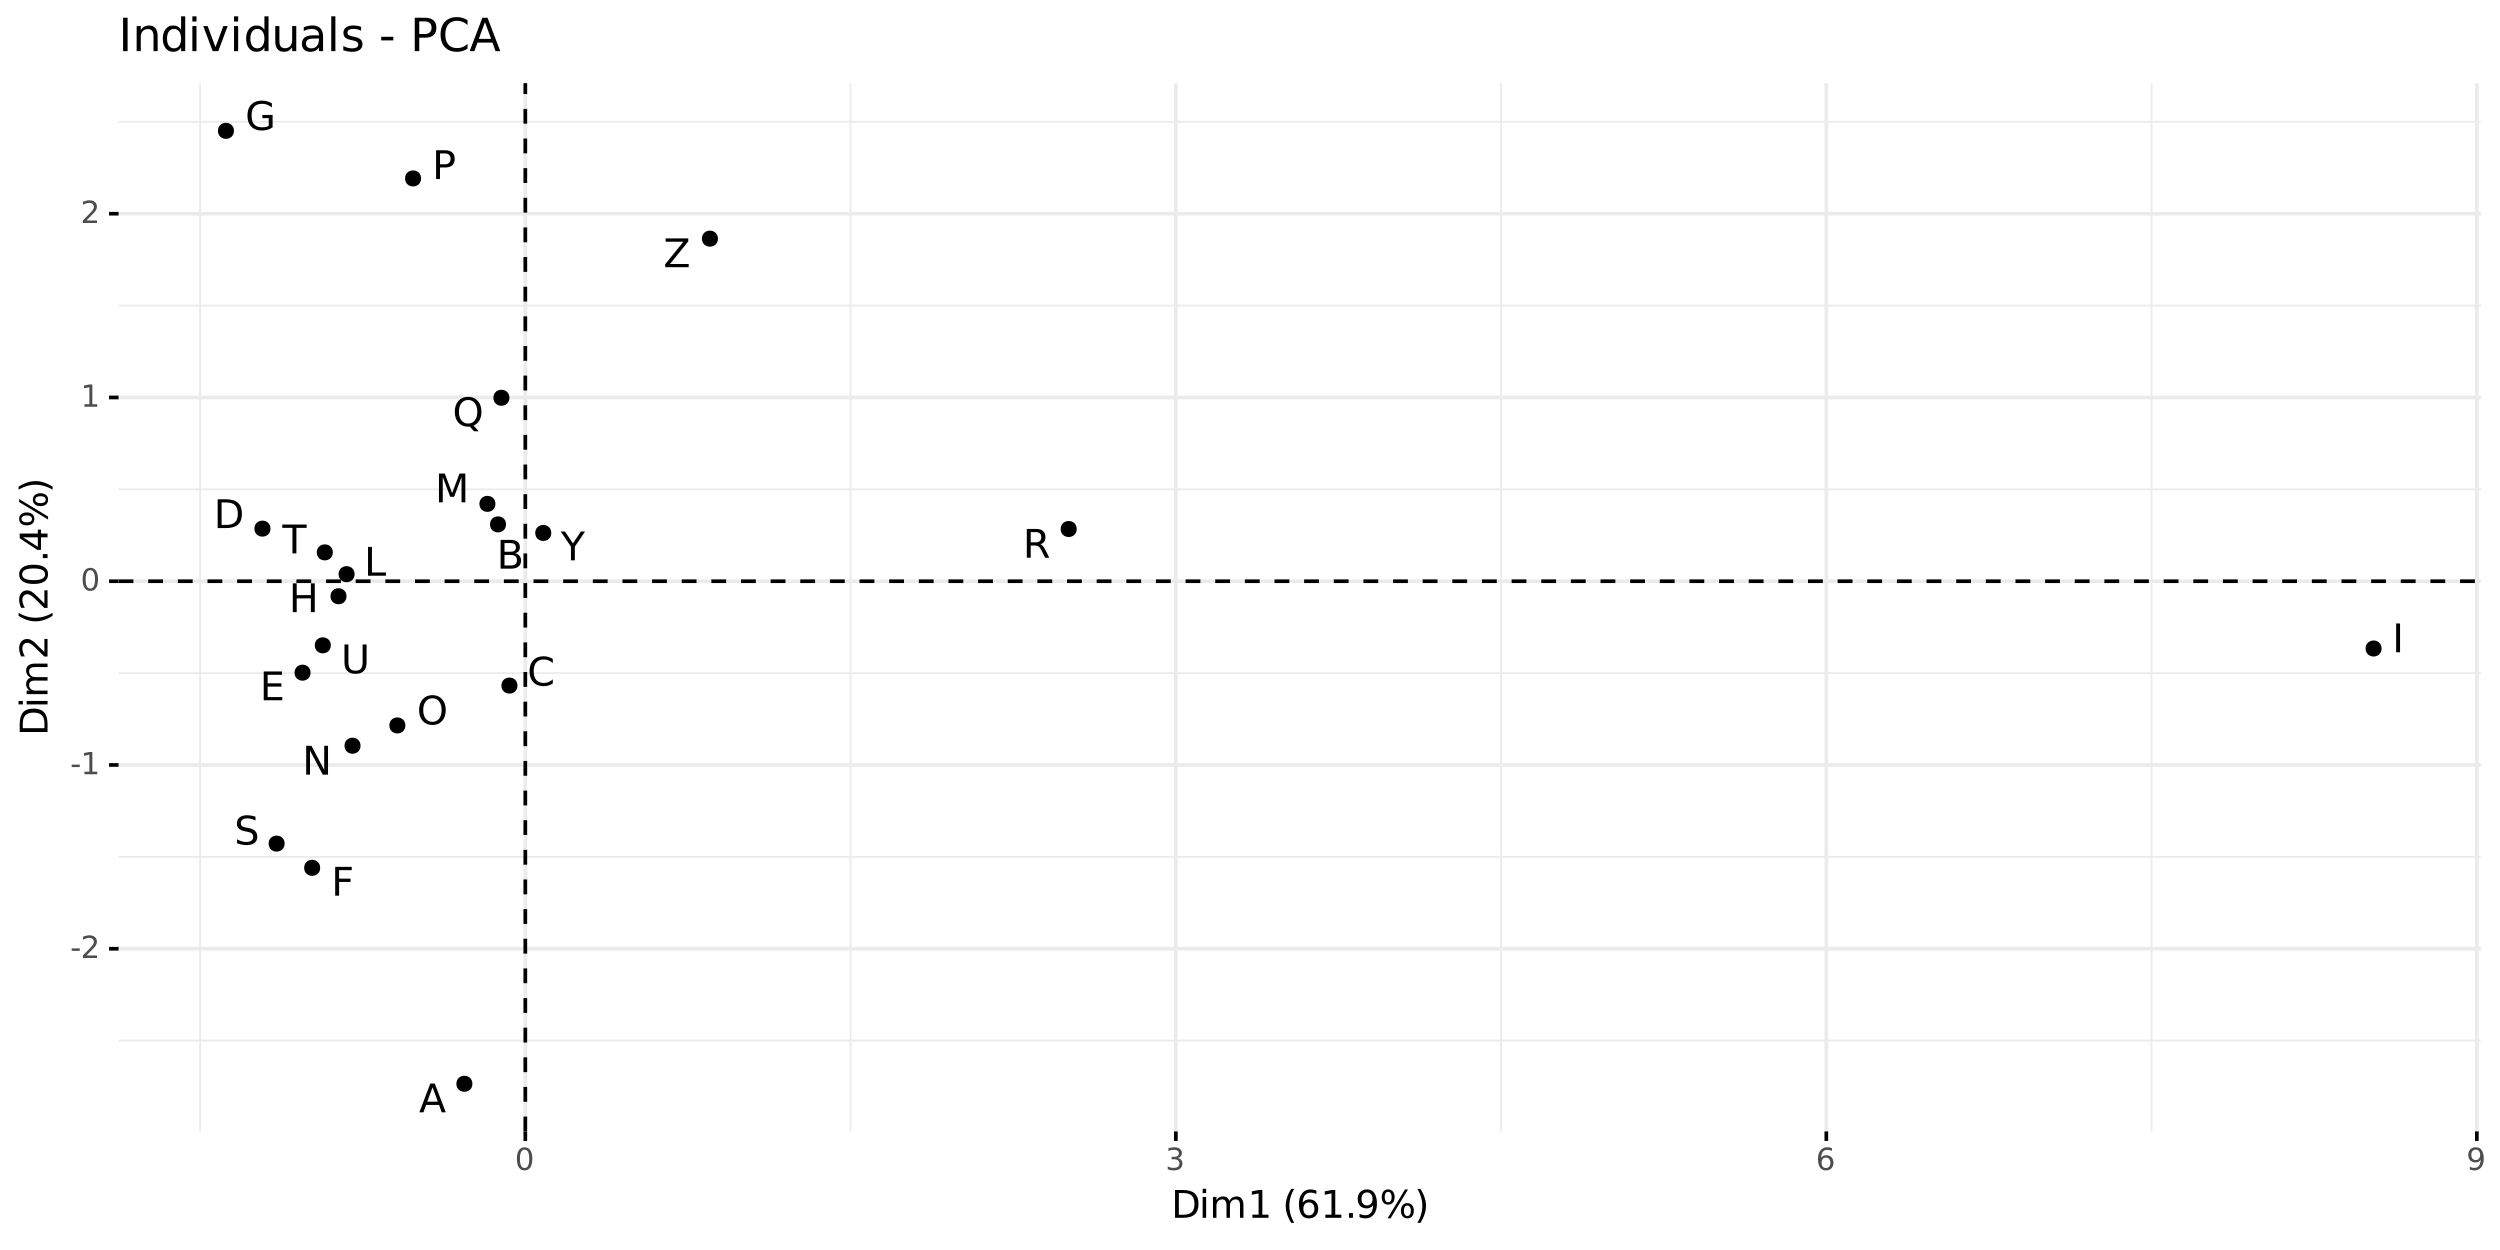 <svg xmlns="http://www.w3.org/2000/svg" xmlns:xlink="http://www.w3.org/1999/xlink" width="720" height="360" viewBox="0 0 720 360"><defs><path id="t" d="M3.89-7.187 2.36-3.062h3.062Zm-.64-1.11h1.281L7.688 0H6.516l-.75-2.125H2.03L1.266 0H.094Zm0 0"/><path id="u" d="M4.484-7.531q-1.22 0-1.937.922-.72.91-.719 2.468-.001 1.564.719 2.485c.476.605 1.125.906 1.937.906q1.22.001 1.922-.906.717-.92.719-2.485-.002-1.56-.719-2.468-.703-.921-1.922-.922M6.047-.156 7.53 1.469h-1.36L4.954.14c-.125.007-.219.015-.281.015h-.188Q2.731.158 1.688-1 .64-2.172.64-4.14c0-1.313.347-2.352 1.047-3.126q1.043-1.17 2.796-1.171 1.734 0 2.782 1.171c.695.774 1.047 1.813 1.047 3.125 0 .97-.196 1.797-.579 2.485q-.58 1.02-1.687 1.5m0 0"/><path id="v" d="M.984-8.297H2.11v5.047q-.001 1.33.485 1.922.48.58 1.578.578 1.078.001 1.547-.578.482-.592.484-1.922v-5.047h1.14v5.188Q7.342-1.5 6.532-.672C6-.117 5.211.156 4.171.156c-1.054 0-1.85-.273-2.39-.828Q.984-1.498.984-3.109Zm0 0"/><path id="w" d="M1.11-8.297h1.515l3.672 6.938v-6.938H7.39V0H5.875L2.203-6.937V0H1.11Zm0 0"/><path id="x" d="M4.484-7.531q-1.22 0-1.937.922-.72.91-.719 2.468-.001 1.564.719 2.485c.476.605 1.125.906 1.937.906q1.22.001 1.922-.906.717-.92.719-2.485-.002-1.56-.719-2.468-.703-.921-1.922-.922m0-.907q1.734 0 2.782 1.172c.695.774 1.047 1.813 1.047 3.125S7.96-1.78 7.266-1Q6.218.158 4.484.156 2.731.158 1.688-1 .64-2.172.64-4.14c0-1.313.347-2.352 1.047-3.126q1.043-1.17 2.796-1.171m0 0"/><path id="y" d="M2.234-3.953v3.031h1.797q.904 0 1.344-.375.437-.374.438-1.14c0-.52-.149-.899-.438-1.141q-.44-.375-1.344-.375Zm0-3.422v2.5h1.672q.81 0 1.219-.297.406-.31.406-.953 0-.621-.406-.937-.41-.313-1.219-.313ZM1.11-8.297h2.875q1.278.001 1.97.547.702.533.702 1.5 0 .768-.36 1.219-.361.457-1.046.562.825.174 1.281.735.47.562.469 1.406C7-1.578 6.742-1 6.234-.594 5.734-.195 5.02 0 4.094 0H1.109Zm0 0"/><path id="z" d="M7.328-7.656v1.187A3.7 3.7 0 0 0 6.11-7.25a3.6 3.6 0 0 0-1.359-.266q-1.423.001-2.172.875-.75.862-.75 2.5 0 1.642.75 2.516.75.86 2.172.86.715 0 1.36-.25a3.9 3.9 0 0 0 1.218-.798V-.64a4.5 4.5 0 0 1-1.25.61 5 5 0 0 1-1.39.187c-1.25 0-2.243-.379-2.97-1.14Q.642-2.137.642-4.141q0-1.998 1.078-3.14c.726-.77 1.719-1.157 2.968-1.157q.75.002 1.407.204.654.19 1.234.578m0 0"/><path id="A" d="M1.11-8.297h5.25v.953H2.233v2.453h3.954v.938H2.234v3.016h4.22V0H1.108Zm0 0"/><path id="B" d="M1.11-8.297h4.765v.953h-3.64v2.438H5.53v.953H2.234V0H1.11Zm0 0"/><path id="C" d="M1.11-8.297h1.124v3.406h4.079v-3.406h1.125V0H6.313v-3.953H2.234V0H1.11Zm0 0"/><path id="D" d="M1.11-8.297h1.124V0H1.11Zm0 0"/><path id="E" d="M6.766-1.187v-2.22H4.938v-.921h2.937v3.562q-.643.456-1.422.688a5.8 5.8 0 0 1-1.672.234q-1.956 0-3.047-1.125Q.64-2.107.641-4.14c0-1.351.363-2.406 1.093-3.156q1.09-1.139 3.047-1.14.81.002 1.532.203.731.19 1.359.578v1.203a4.6 4.6 0 0 0-1.328-.797 4.2 4.2 0 0 0-1.469-.266q-1.535 0-2.297.844-.75.844-.75 2.531t.75 2.532q.762.843 2.297.843.593 0 1.063-.093a2.7 2.7 0 0 0 .828-.328m0 0"/><path id="F" d="M6.094-8.016v1.094a6.3 6.3 0 0 0-1.219-.453 4.2 4.2 0 0 0-1.094-.156q-.908 0-1.406.36-.502.344-.5 1 0 .561.328.843.327.282 1.25.453l.688.125q1.247.25 1.843.86.61.596.61 1.609c0 .804-.274 1.414-.813 1.828q-.816.61-2.375.61-.58 0-1.25-.141A9 9 0 0 1 .781-.36v-1.157c.457.25.907.446 1.344.579q.656.187 1.281.187.967 0 1.485-.375.528-.375.53-1.078 0-.609-.374-.953-.377-.34-1.234-.516l-.688-.14c-.836-.165-1.437-.426-1.812-.782Q.75-5.12.75-6.078q-.001-1.09.766-1.719.78-.64 2.14-.64.592.002 1.188.109.607.095 1.25.312m0 0"/><path id="G" d="M1.11-8.297h1.124v7.36h4.047V0H1.11Zm0 0"/><path id="H" d="M1.11-8.297H2.78l2.125 5.64 2.125-5.64h1.672V0H7.61v-7.281L5.47-1.594H4.344L2.204-7.28V0H1.108Zm0 0"/><path id="I" d="M2.234-7.375v3.125h1.422q.78.002 1.203-.406.422-.406.422-1.157c0-.5-.14-.882-.422-1.156q-.421-.405-1.203-.406ZM1.11-8.297h2.547q1.39.001 2.094.64.717.627.719 1.845-.002 1.219-.719 1.859-.704.626-2.094.625H2.234V0H1.11Zm0 0"/><path id="J" d="M-.016-8.297h1.204l2.296 3.422 2.282-3.422h1.203L4.03-3.953V0H2.906v-3.953Zm0 0"/><path id="K" d="M2.234-7.375v6.453h1.36q1.717.002 2.515-.781.797-.779.797-2.453 0-1.67-.797-2.438-.796-.78-2.515-.781ZM1.11-8.297h2.313c1.601 0 2.781.34 3.531 1.016q1.139 1.002 1.14 3.125Q8.092-2.013 6.954-1c-.75.668-1.93 1-3.531 1H1.109Zm0 0"/><path id="L" d="M-.031-8.297h7.015v.953H4.031V0H2.906v-7.344H-.03Zm0 0"/><path id="M" d="M.64-8.297h6.516v.86l-5.25 6.5h5.375V0H.516v-.86L5.75-7.343H.64Zm0 0"/><path id="N" d="M5.047-3.89q.357.127.703.53.341.393.688 1.094L7.578 0H6.375L5.313-2.125q-.411-.824-.797-1.094-.394-.28-1.063-.281H2.234V0H1.11v-8.297h2.547q1.419.002 2.11.594.703.596.703 1.797 0 .783-.36 1.297c-.242.343-.593.586-1.062.718M2.234-7.376v2.953h1.422q.795 0 1.203-.375c.282-.25.422-.617.422-1.11q0-.716-.422-1.093c-.273-.25-.671-.375-1.203-.375Zm0 0"/><path id="Q" d="M.422-2.766H2.75v.704H.422Zm0 0"/><path id="R" d="M1.688-.734h3.03V0H.642v-.734q.498-.499 1.343-1.36.855-.873 1.079-1.125.42-.466.578-.781.17-.327.172-.64-.002-.514-.36-.829-.364-.328-.937-.328-.41 0-.86.14a5.3 5.3 0 0 0-.968.423v-.875q.527-.2.984-.313c.3-.07.578-.11.828-.11q.996.002 1.594.5.592.504.593 1.329-.002.409-.156.766c-.093.23-.273.507-.531.828q-.112.128-.687.718-.581.597-1.626 1.657m0 0"/><path id="S" d="M1.094-.734h1.422v-4.891l-1.547.313v-.797L2.5-6.406h.875v5.672h1.406V0H1.094Zm0 0"/><path id="T" d="M2.797-5.844c-.45 0-.79.227-1.016.672q-.327.657-.328 1.969 0 1.33.328 1.984.341.657 1.016.657c.445 0 .781-.22 1-.657.226-.437.344-1.097.344-1.984 0-.875-.118-1.531-.344-1.969-.219-.445-.555-.672-1-.672m0-.687q1.078.002 1.64.86c.383.562.579 1.386.579 2.468 0 1.086-.196 1.914-.578 2.484q-.562.844-1.641.844c-.719 0-1.274-.281-1.656-.844Q.578-1.574.578-3.203q0-1.624.563-2.469c.382-.57.937-.86 1.656-.86m0 0"/><path id="U" d="M3.563-3.453c.414.086.738.265.968.547.239.281.36.633.36 1.047 0 .625-.22 1.117-.657 1.468Q3.59.125 2.391.125a5 5 0 0 1-.844-.078 6 6 0 0 1-.875-.234v-.844q.358.206.781.312.437.11.906.11.812.002 1.235-.313.435-.328.437-.937 0-.575-.406-.891-.392-.328-1.094-.328h-.75v-.703h.782q.64.001.968-.25.342-.264.344-.75 0-.48-.36-.75-.345-.265-.984-.266a4 4 0 0 0-.765.078 10 10 0 0 0-.907.235v-.766q.5-.14.922-.203.436-.077.828-.078.985 0 1.547.453.576.456.578 1.219 0 .532-.312.906c-.2.242-.484.406-.86.5m0 0"/><path id="V" d="M2.906-3.547q-.597.001-.937.406-.328.393-.328 1.079 0 .704.328 1.109.34.391.937.39.576.002.922-.39.342-.405.344-1.11-.002-.685-.344-1.078-.346-.405-.922-.406m1.719-2.719v.782a3.7 3.7 0 0 0-.656-.235 3 3 0 0 0-.656-.078Q2.45-5.795 2-5.219q-.457.58-.516 1.75c.164-.25.375-.437.625-.562q.388-.201.844-.203.968.001 1.531.593.563.581.563 1.579-.002 1.001-.594 1.593c-.387.399-.902.594-1.547.594q-1.112 0-1.703-.844Q.608-1.574.61-3.203q0-1.513.72-2.422.73-.905 1.937-.906a3.7 3.7 0 0 1 1.359.265m0 0"/><path id="W" d="M.969-.14v-.782q.328.159.656.235.34.08.656.078.855 0 1.313-.578c.3-.383.472-.97.515-1.75q-.253.377-.64.578a1.8 1.8 0 0 1-.828.187c-.649 0-1.157-.191-1.532-.578Q.547-3.342.547-4.344q-.001-.982.578-1.578.591-.61 1.563-.61c.75 0 1.316.29 1.703.86q.592.845.593 2.469-.002 1.519-.718 2.422-.72.907-1.938.906-.33-.002-.672-.062A4 4 0 0 1 .97-.141m1.719-2.72q.593.002.921-.39.342-.404.344-1.094-.002-.684-.344-1.093-.328-.406-.921-.407-.582.001-.922.407-.344.409-.344 1.093-.001.69.344 1.094.34.391.922.39m0 0"/><path id="X" d="M2.172-7.125v6.234h1.297q1.67 0 2.437-.75c.508-.5.766-1.289.766-2.375 0-1.07-.258-1.859-.766-2.359q-.767-.75-2.437-.75Zm-1.094-.89h2.234q2.327.001 3.422.968c.727.649 1.094 1.656 1.094 3.031q0 2.08-1.11 3.047C5.989-.32 4.853 0 3.314 0H1.078Zm0 0"/><path id="Y" d="M1.031-6.016h1V0h-1Zm0-2.343h1v1.25h-1Zm0 0"/><path id="Z" d="M5.719-4.86q.375-.668.89-.984.516-.311 1.22-.312c.624 0 1.1.218 1.437.656q.515.657.515 1.875V0h-1v-3.594q0-.872-.312-1.281-.3-.422-.922-.422-.768 0-1.219.516-.438.503-.437 1.375V0h-1v-3.594q-.001-.872-.313-1.281-.3-.422-.937-.422-.751 0-1.203.516-.439.503-.438 1.375V0H1v-6.016h1v.938q.328-.562.797-.813.48-.264 1.125-.265.654 0 1.11.328c.312.219.538.543.687.969m0 0"/><path id="aa" d="M1.36-.906h1.78v-6.125l-1.937.39v-.984l1.922-.39h1.094v7.109h1.765V0H1.36Zm0 0"/><path id="ac" d="M3.406-8.344Q2.685-7.109 2.344-5.89A8.8 8.8 0 0 0 2-3.453Q1.999-2.218 2.344-1 2.703.218 3.406 1.453h-.86Q1.75.187 1.345-1.03a7.9 7.9 0 0 1-.39-2.422q-.001-1.2.39-2.406.388-1.22 1.203-2.485Zm0 0"/><path id="ad" d="M3.625-4.437q-.721 0-1.156.5-.422.503-.422 1.359 0 .878.422 1.375c.289.336.676.5 1.156.5.488 0 .875-.164 1.156-.5q.437-.498.438-1.375c0-.57-.149-1.024-.438-1.36q-.423-.499-1.156-.5m2.156-3.407v.985a4 4 0 0 0-.828-.282 3.3 3.3 0 0 0-.812-.109q-1.081.001-1.657.734-.564.721-.64 2.188c.218-.313.484-.55.797-.719.32-.164.675-.25 1.062-.25.8 0 1.438.246 1.906.734q.704.738.704 1.985-.002 1.235-.735 1.984c-.492.5-1.14.75-1.953.75-.93 0-1.637-.351-2.125-1.062C1.008-1.625.766-2.656.766-4q-.001-1.905.906-3.031.903-1.139 2.422-1.14.404 0 .812.093c.282.055.57.133.875.234m0 0"/><path id="ae" d="M1.172-1.36h1.14V0h-1.14Zm0 0"/><path id="af" d="M1.203-.172v-.984q.406.189.828.297.42.11.828.109 1.08.001 1.641-.719.56-.732.64-2.203a2.15 2.15 0 0 1-.796.703q-.471.251-1.047.25-1.206.001-1.906-.719-.704-.733-.703-2c0-.82.242-1.484.734-1.984q.733-.75 1.953-.75 1.389 0 2.11 1.078.733 1.066.734 3.094-.002 1.894-.907 3.031C4.72-.219 3.915.156 2.907.156q-.408 0-.828-.078a5 5 0 0 1-.875-.25m2.172-3.39c.477 0 .86-.165 1.14-.5q.437-.498.438-1.375-.002-.856-.437-1.36-.424-.516-1.141-.516-.738 0-1.172.516-.422.505-.422 1.36 0 .877.422 1.375.435.501 1.172.5m0 0"/><path id="ag" d="M8-3.531a.83.83 0 0 0-.734.406Q6.998-2.733 7-2.031q-.002.704.266 1.11.264.39.734.39.45 0 .719-.39.264-.406.265-1.11-.001-.702-.265-1.094Q8.45-3.53 8-3.531m0-.688c.563 0 1.008.2 1.344.594q.499.598.5 1.594-.001 1.019-.5 1.61C9.008-.036 8.563.155 8 .155q-.86.001-1.36-.578-.501-.59-.5-1.61-.001-.995.5-1.593.5-.593 1.36-.594M2.453-7.484q-.456 0-.719.406c-.18.262-.265.625-.265 1.094q-.001.704.25 1.109.265.391.734.39a.84.84 0 0 0 .735-.39q.264-.405.265-1.11-.001-.684-.265-1.093c-.18-.27-.422-.406-.735-.406m4.86-.688h.859L3.14.156h-.86Zm-4.86 0c.563 0 1.008.2 1.344.594q.515.597.515 1.594 0 1.018-.5 1.609-.503.58-1.359.578-.86.001-1.36-.578Q.61-4.966.61-5.985c0-.663.164-1.195.5-1.593q.5-.593 1.344-.594m0 0"/><path id="ah" d="M.875-8.344h.86q.808 1.266 1.203 2.485.405 1.205.406 2.406-.001 1.206-.406 2.422Q2.544.187 1.734 1.453H.875Q1.591.218 1.938-1q.358-1.218.359-2.453 0-1.23-.36-2.438A10.8 10.8 0 0 0 .876-8.344m0 0"/><path id="ai" d="M-7.125-2.172h6.234v-1.297q0-1.67-.75-2.437c-.5-.508-1.289-.766-2.375-.766-1.07 0-1.859.258-2.359.766q-.75.767-.75 2.437Zm-.89 1.094v-2.234q.001-2.327.968-3.422c.649-.727 1.656-1.094 3.031-1.094q2.08 0 3.047 1.11C-.32-5.989 0-4.853 0-3.313v2.234Zm0 0"/><path id="aj" d="M-6.016-1.031v-1H0v1Zm-2.343 0v-1h1.25v1Zm0 0"/><path id="ak" d="M-4.86-5.719q-.668-.375-.984-.89-.311-.516-.312-1.22c0-.624.218-1.1.656-1.437q.657-.515 1.875-.515H0v1h-3.594q-.872 0-1.281.312-.422.3-.422.922 0 .768.516 1.219.503.438 1.375.437H0v1h-3.594q-.872.001-1.281.313-.422.3-.422.937 0 .751.516 1.204Q-4.278-2-3.406-2H0v1h-6.016v-1h.938q-.562-.328-.813-.797a2.3 2.3 0 0 1-.265-1.125q0-.654.328-1.11c.219-.312.543-.538.969-.687m0 0"/><path id="al" d="M-.906-2.11v-3.78H0v5.078h-.906c-.426-.407-1-.961-1.719-1.672-.719-.72-1.18-1.164-1.39-1.344q-.591-.515-1-.719a1.7 1.7 0 0 0-.798-.219q-.638.001-1.03.454-.406.438-.407 1.171 0 .504.188 1.079.174.563.53 1.203h-1.093a9.5 9.5 0 0 1-.406-1.22 4.5 4.5 0 0 1-.14-1.046q.002-1.247.624-1.984.628-.75 1.672-.75.504 0 .938.187c.292.125.64.352 1.046.672q.158.143.907.86zm0 0"/><path id="an" d="M-8.344-3.406q1.235.721 2.453 1.062A8.8 8.8 0 0 0-3.453-2 9 9 0 0 0-1-2.344a11.6 11.6 0 0 0 2.453-1.062v.86Q.187-1.75-1.03-1.345a7.9 7.9 0 0 1-2.422.39q-1.2.001-2.406-.39-1.22-.388-2.485-1.203Zm0 0"/><path id="ao" d="M-7.312-3.5q0 .844.828 1.266.831.421 2.484.422 1.642 0 2.469-.422.83-.422.828-1.266.001-.843-.828-1.266-.827-.42-2.469-.421-1.653 0-2.484.421-.827.423-.828 1.266m-.86 0q0-1.343 1.078-2.047c.711-.476 1.742-.719 3.094-.719 1.344 0 2.375.243 3.094.72Q.158-4.844.156-3.5c0 .898-.351 1.586-1.062 2.063Q-1.984-.718-4-.72q-2.028.001-3.094-.718-1.078-.716-1.078-2.063m0 0"/><path id="ap" d="M-1.36-1.172v-1.14H0v1.14Zm0 0"/><path id="aq" d="m-7.078-4.156 4.281 2.734v-2.734Zm-.938.281v-1.36h5.22v-1.14h.905v1.14H0v1.079h-1.89v3.625h-1.047Zm0 0"/><path id="ar" d="M-3.531-8q0 .47.406.734.392.268 1.094.266.704.002 1.11-.266A.84.84 0 0 0-.532-8q0-.45-.39-.719-.406-.264-1.11-.265-.702.001-1.094.265-.405.269-.406.719m-.688 0q.002-.841.594-1.344.598-.499 1.594-.5 1.019.001 1.61.5c.386.336.577.781.577 1.344q.001.86-.578 1.36-.59.501-1.61.5-.995.001-1.593-.5-.593-.5-.594-1.36m-3.265 5.547q0 .456.406.719c.262.18.625.265 1.094.265q.704.001 1.109-.25a.84.84 0 0 0 .39-.734.84.84 0 0 0-.39-.735q-.405-.264-1.11-.265-.684.001-1.093.265c-.27.18-.406.422-.406.735m-.688-4.86v-.859L.156-3.14v.86Zm0 4.86c0-.563.2-1.008.594-1.344q.597-.515 1.594-.515 1.018 0 1.609.5.58.503.578 1.359.001.86-.578 1.36-.591.484-1.61.484c-.663 0-1.195-.164-1.593-.5q-.593-.5-.594-1.344m0 0"/><path id="as" d="M-8.344-.875v-.86q1.266-.808 2.485-1.202a7.5 7.5 0 0 1 2.406-.407q1.206.001 2.422.406 1.218.394 2.484 1.204v.859A10.8 10.8 0 0 0-1-1.937a8.7 8.7 0 0 0-2.453-.36q-1.23 0-2.438.36-1.218.346-2.453 1.062m0 0"/><path id="at" d="M1.297-9.625h1.297V0H1.297Zm0 0"/><path id="au" d="M7.25-4.36V0H6.063v-4.312q-.001-1.03-.407-1.532-.391-.515-1.187-.515-.971 0-1.532.609c-.367.406-.546.965-.546 1.672V0H1.203v-7.219h1.188v1.125q.42-.654 1-.968c.382-.22.828-.329 1.328-.329.832 0 1.46.258 1.89.766q.64.767.641 2.266m0 0"/><path id="av" d="M6-6.125v-3.906h1.188V0H6v-1.078q-.377.644-.953.953-.562.312-1.36.313-1.313 0-2.14-1.047Q.733-1.904.734-3.61q0-1.701.813-2.735c.55-.695 1.266-1.047 2.14-1.047q.798.001 1.36.313.576.314.953.953M1.953-3.609q0 1.312.531 2.062c.364.492.86.734 1.485.734s1.117-.242 1.484-.734Q6-2.297 6-3.609q-.001-1.296-.547-2.047-.55-.75-1.484-.75-.938 0-1.485.75-.531.75-.53 2.047m0 0"/><path id="aw" d="M1.25-7.219h1.188V0H1.25Zm0-2.812h1.188v1.5H1.25Zm0 0"/><path id="ax" d="M.39-7.219h1.266l2.25 6.063 2.25-6.063h1.266L4.719 0H3.094Zm0 0"/><path id="ay" d="M1.125-2.844v-4.375h1.188v4.328c0 .68.128 1.188.39 1.532q.406.515 1.203.515.966 0 1.516-.61.562-.606.562-1.671v-4.094h1.188V0H5.984v-1.11q-.44.657-1.015.985-.563.312-1.313.313-1.253.001-1.89-.766c-.43-.52-.641-1.274-.641-2.266M4.109-7.39"/><path id="az" d="M4.531-3.625q-1.439 0-2 .328-.549.329-.547 1.125c0 .418.133.75.407 1q.42.362 1.14.36.982.002 1.578-.688c.395-.469.594-1.086.594-1.86v-.265Zm2.36-.5V0H5.703v-1.094q-.408.658-1.016.969-.595.312-1.484.313-1.094 0-1.75-.625Q.797-1.06.797-2.11q0-1.201.812-1.828.81-.624 2.438-.626h1.656v-.109q0-.826-.547-1.266-.533-.452-1.5-.453-.627.002-1.219.157a4.4 4.4 0 0 0-1.109.437V-6.89a8 8 0 0 1 1.25-.375 6.2 6.2 0 0 1 1.203-.125c1.04 0 1.817.274 2.328.813q.781.814.782 2.453m0 0"/><path id="aA" d="M1.25-10.031h1.188V0H1.25Zm0 0"/><path id="aB" d="M5.844-7v1.11a5 5 0 0 0-1.047-.376 4.3 4.3 0 0 0-1.11-.14c-.593 0-1.039.093-1.328.281q-.438.27-.437.813c0 .273.101.484.312.64q.311.236 1.266.453l.406.094q1.265.269 1.797.766.53.484.531 1.375 0 1.002-.796 1.593-.799.58-2.188.579c-.387 0-.793-.04-1.219-.11A9 9 0 0 1 .72-.266v-1.218q.654.345 1.297.515.638.157 1.265.156.826 0 1.281-.28a.9.9 0 0 0 .454-.813q0-.482-.328-.735-.332-.263-1.422-.5l-.422-.093Q1.749-3.47 1.25-3.937c-.324-.32-.484-.766-.484-1.329q-.001-1.012.718-1.562.733-.563 2.063-.563.655 0 1.234.094.576.096 1.063.297m0 0"/><path id="aD" d="M.64-4.14h3.485v1.046H.641Zm0 0"/><path id="aE" d="M2.594-8.562v3.624h1.64q.902 0 1.407-.468c.332-.313.5-.758.5-1.344 0-.57-.168-1.016-.5-1.328-.336-.32-.805-.485-1.407-.485ZM1.297-9.625h2.937q1.622.001 2.454.734c.55.493.828 1.204.828 2.141q-.002 1.425-.828 2.156-.832.72-2.454.719h-1.64V0H1.297Zm0 0"/><path id="aF" d="M8.5-8.89v1.374a4.5 4.5 0 0 0-1.406-.906 4 4 0 0 0-1.578-.312q-1.641.001-2.532 1.015-.877 1-.875 2.922-.001 1.892.875 2.906.891 1.001 2.532 1 .842.001 1.578-.296.75-.295 1.406-.922v1.375c-.46.304-.945.53-1.453.687a5.4 5.4 0 0 1-1.61.235q-2.188 0-3.453-1.329Q.732-2.482.734-4.797c0-1.55.414-2.77 1.25-3.656q1.264-1.343 3.454-1.344.874 0 1.625.235.762.22 1.437.671m0 0"/><path id="aG" d="M4.516-8.344 2.75-3.547h3.531ZM3.78-9.625H5.25L8.922 0h-1.36l-.875-2.469H2.36L1.47 0H.109Zm0 0"/><clipPath id="a"><path d="M34.152 299h680.371v1H34.153Zm0 0"/></clipPath><clipPath id="b"><path d="M34.152 246h680.371v2H34.153Zm0 0"/></clipPath><clipPath id="c"><path d="M34.152 193h680.371v2H34.153Zm0 0"/></clipPath><clipPath id="d"><path d="M34.152 140h680.371v2H34.153Zm0 0"/></clipPath><clipPath id="e"><path d="M34.152 87h680.371v2H34.153Zm0 0"/></clipPath><clipPath id="f"><path d="M34.152 34h680.371v2H34.153Zm0 0"/></clipPath><clipPath id="g"><path d="M57 23.957h1v301.89h-1Zm0 0"/></clipPath><clipPath id="h"><path d="M244 23.957h2v301.89h-2Zm0 0"/></clipPath><clipPath id="i"><path d="M432 23.957h1v301.89h-1Zm0 0"/></clipPath><clipPath id="j"><path d="M619 23.957h1v301.89h-1Zm0 0"/></clipPath><clipPath id="k"><path d="M34.152 272h680.371v2H34.153Zm0 0"/></clipPath><clipPath id="l"><path d="M34.152 219h680.371v2H34.153Zm0 0"/></clipPath><clipPath id="m"><path d="M34.152 166h680.371v2H34.153Zm0 0"/></clipPath><clipPath id="n"><path d="M34.152 113h680.371v3H34.153Zm0 0"/></clipPath><clipPath id="o"><path d="M34.152 61h680.371v2H34.153Zm0 0"/></clipPath><clipPath id="p"><path d="M150 23.957h2v301.89h-2Zm0 0"/></clipPath><clipPath id="q"><path d="M338 23.957h2v301.89h-2Zm0 0"/></clipPath><clipPath id="r"><path d="M525 23.957h2v301.89h-2Zm0 0"/></clipPath><clipPath id="s"><path d="M712 23.957h2v301.89h-2Zm0 0"/></clipPath><clipPath id="O"><path d="M34.152 166h680.371v2H34.153Zm0 0"/></clipPath><clipPath id="P"><path d="M150 23.957h2v301.89h-2Zm0 0"/></clipPath></defs><path fill="#fff" d="M-72-36h864v432H-72z"/><g clip-path="url(#a)"><path fill="none" stroke="#ebebeb" stroke-linejoin="round" stroke-miterlimit="10" stroke-width=".533" d="M34.152 299.695H714.52"/></g><g clip-path="url(#b)"><path fill="none" stroke="#ebebeb" stroke-linejoin="round" stroke-miterlimit="10" stroke-width=".533" d="M34.152 246.773H714.52"/></g><g clip-path="url(#c)"><path fill="none" stroke="#ebebeb" stroke-linejoin="round" stroke-miterlimit="10" stroke-width=".533" d="M34.152 193.855H714.52"/></g><g clip-path="url(#d)"><path fill="none" stroke="#ebebeb" stroke-linejoin="round" stroke-miterlimit="10" stroke-width=".533" d="M34.152 140.934H714.52"/></g><g clip-path="url(#e)"><path fill="none" stroke="#ebebeb" stroke-linejoin="round" stroke-miterlimit="10" stroke-width=".533" d="M34.152 88.012H714.52"/></g><g clip-path="url(#f)"><path fill="none" stroke="#ebebeb" stroke-linejoin="round" stroke-miterlimit="10" stroke-width=".533" d="M34.152 35.09H714.52"/></g><g clip-path="url(#g)"><path fill="none" stroke="#ebebeb" stroke-linejoin="round" stroke-miterlimit="10" stroke-width=".533" d="M57.617 325.848V23.957"/></g><g clip-path="url(#h)"><path fill="none" stroke="#ebebeb" stroke-linejoin="round" stroke-miterlimit="10" stroke-width=".533" d="M244.965 325.848V23.957"/></g><g clip-path="url(#i)"><path fill="none" stroke="#ebebeb" stroke-linejoin="round" stroke-miterlimit="10" stroke-width=".533" d="M432.309 325.848V23.957"/></g><g clip-path="url(#j)"><path fill="none" stroke="#ebebeb" stroke-linejoin="round" stroke-miterlimit="10" stroke-width=".533" d="M619.656 325.848V23.957"/></g><g clip-path="url(#k)"><path fill="none" stroke="#ebebeb" stroke-linejoin="round" stroke-miterlimit="10" stroke-width="1.067" d="M34.152 273.234H714.52"/></g><g clip-path="url(#l)"><path fill="none" stroke="#ebebeb" stroke-linejoin="round" stroke-miterlimit="10" stroke-width="1.067" d="M34.152 220.313H714.52"/></g><g clip-path="url(#m)"><path fill="none" stroke="#ebebeb" stroke-linejoin="round" stroke-miterlimit="10" stroke-width="1.067" d="M34.152 167.395H714.52"/></g><g clip-path="url(#n)"><path fill="none" stroke="#ebebeb" stroke-linejoin="round" stroke-miterlimit="10" stroke-width="1.067" d="M34.152 114.473H714.52"/></g><g clip-path="url(#o)"><path fill="none" stroke="#ebebeb" stroke-linejoin="round" stroke-miterlimit="10" stroke-width="1.067" d="M34.152 61.55H714.52"/></g><g clip-path="url(#p)"><path fill="none" stroke="#ebebeb" stroke-linejoin="round" stroke-miterlimit="10" stroke-width="1.067" d="M151.29 325.848V23.957"/></g><g clip-path="url(#q)"><path fill="none" stroke="#ebebeb" stroke-linejoin="round" stroke-miterlimit="10" stroke-width="1.067" d="M338.637 325.848V23.957"/></g><g clip-path="url(#r)"><path fill="none" stroke="#ebebeb" stroke-linejoin="round" stroke-miterlimit="10" stroke-width="1.067" d="M525.98 325.848V23.957"/></g><g clip-path="url(#s)"><path fill="none" stroke="#ebebeb" stroke-linejoin="round" stroke-miterlimit="10" stroke-width="1.067" d="M713.328 325.848V23.957"/></g><path stroke="#000" stroke-linecap="round" stroke-linejoin="round" stroke-miterlimit="10" stroke-width=".709" d="M135.7 312.129c0 2.605-3.91 2.605-3.91 0 0-2.61 3.91-2.61 3.91 0M146.363 114.563c0 2.605-3.91 2.605-3.91 0s3.91-2.606 3.91 0M94.922 185.852c0 2.609-3.91 2.609-3.91 0 0-2.606 3.91-2.606 3.91 0M103.48 214.762c0 2.605-3.91 2.605-3.91 0s3.91-2.606 3.91 0M116.398 208.926c0 2.605-3.91 2.605-3.91 0s3.91-2.606 3.91 0M145.383 151.023c0 2.606-3.906 2.606-3.906 0s3.906-2.605 3.906 0M148.676 197.45c0 2.605-3.91 2.605-3.91 0s3.91-2.606 3.91 0M89.09 193.73c0 2.606-3.91 2.606-3.91 0s3.91-2.605 3.91 0M91.855 249.938c0 2.605-3.906 2.605-3.906 0s3.906-2.606 3.906 0M99.445 171.715c0 2.61-3.91 2.61-3.91 0 0-2.606 3.91-2.606 3.91 0M685.55 186.77c0 2.605-3.91 2.605-3.91 0 0-2.61 3.91-2.61 3.91 0M67.031 37.68c0 2.61-3.91 2.61-3.91 0 0-2.606 3.91-2.606 3.91 0M81.621 242.96c0 2.606-3.91 2.606-3.91 0s3.91-2.605 3.91 0M101.773 165.355c0 2.61-3.91 2.61-3.91 0 0-2.605 3.91-2.605 3.91 0M142.332 145.113c0 2.606-3.91 2.606-3.91 0s3.91-2.605 3.91 0M120.918 51.39c0 2.606-3.91 2.606-3.91 0 0-2.609 3.91-2.609 3.91 0M158.414 153.488c0 2.606-3.91 2.606-3.91 0s3.91-2.605 3.91 0M77.54 152.246c0 2.606-3.911 2.606-3.911 0 0-2.61 3.91-2.61 3.91 0M95.5 159.086c0 2.605-3.91 2.605-3.91 0 0-2.61 3.91-2.61 3.91 0M206.41 68.73c0 2.606-3.91 2.606-3.91 0s3.91-2.605 3.91 0M309.738 152.355c0 2.606-3.91 2.606-3.91 0s3.91-2.605 3.91 0"/><use xlink:href="#t" x="120.684" y="320.345"/><use xlink:href="#u" x="130.344" y="122.728"/><use xlink:href="#v" x="98.23" y="193.907"/><use xlink:href="#w" x="87.078" y="223.095"/><use xlink:href="#x" x="120.063" y="208.638"/><use xlink:href="#y" x="143.063" y="163.782"/><use xlink:href="#z" x="151.879" y="197.45"/><use xlink:href="#A" x="74.848" y="201.685"/><use xlink:href="#B" x="95.426" y="257.95"/><use xlink:href="#C" x="83.215" y="176.29"/><use xlink:href="#D" x="688.98" y="187.856"/><use xlink:href="#E" x="70.633" y="37.427"/><use xlink:href="#F" x="67.492" y="243.231"/><use xlink:href="#G" x="104.883" y="165.806"/><use xlink:href="#H" x="125.313" y="144.669"/><use xlink:href="#I" x="124.484" y="51.567"/><use xlink:href="#J" x="161.527" y="161.384"/><use xlink:href="#K" x="61.582" y="152.091"/><use xlink:href="#L" x="81.328" y="159.372"/><use xlink:href="#M" x="191.063" y="76.962"/><use xlink:href="#N" x="294.613" y="160.622"/><g clip-path="url(#O)"><path fill="none" stroke="#000" stroke-dasharray="4.268 4.268" stroke-linejoin="round" stroke-miterlimit="10" stroke-width="1.067" d="M34.152 167.395H714.52"/></g><g clip-path="url(#P)"><path fill="none" stroke="#000" stroke-dasharray="4.268 4.268" stroke-linejoin="round" stroke-miterlimit="10" stroke-width="1.067" d="M151.29 325.848V23.957"/></g><g fill="#4d4d4d"><use xlink:href="#Q" x="20.219" y="275.902"/><use xlink:href="#R" x="23.219" y="275.902"/></g><g fill="#4d4d4d"><use xlink:href="#Q" x="20.219" y="222.98"/><use xlink:href="#S" x="23.219" y="222.98"/></g><use xlink:href="#T" x="23.219" y="170.063" fill="#4d4d4d"/><use xlink:href="#S" x="23.219" y="117.141" fill="#4d4d4d"/><use xlink:href="#R" x="23.219" y="64.219" fill="#4d4d4d"/><path fill="none" stroke="#000" stroke-linejoin="round" stroke-miterlimit="10" stroke-width="1.067" d="M31.41 273.234h2.742M31.41 220.313h2.742M31.41 167.395h2.742M31.41 114.473h2.742M31.41 61.55h2.742M151.29 328.59v-2.742M338.637 328.59v-2.742M525.98 328.59v-2.742M713.328 328.59v-2.742"/><use xlink:href="#T" x="148.289" y="336.949" fill="#4d4d4d"/><use xlink:href="#U" x="335.637" y="336.949" fill="#4d4d4d"/><use xlink:href="#V" x="522.98" y="336.949" fill="#4d4d4d"/><use xlink:href="#W" x="710.328" y="336.949" fill="#4d4d4d"/><use xlink:href="#X" x="337.336" y="350.73"/><use xlink:href="#Y" x="345.336" y="350.73"/><use xlink:href="#Z" x="348.336" y="350.73"/><use xlink:href="#aa" x="359.336" y="350.73"/><use xlink:href="#ab" x="366.336" y="350.73"/><use xlink:href="#ac" x="369.336" y="350.73"/><use xlink:href="#ad" x="373.336" y="350.73"/><use xlink:href="#aa" x="380.336" y="350.73"/><use xlink:href="#ae" x="387.336" y="350.73"/><use xlink:href="#af" x="390.336" y="350.73"/><use xlink:href="#ag" x="397.336" y="350.73"/><use xlink:href="#ah" x="407.336" y="350.73"/><use xlink:href="#ai" x="13.691" y="211.902"/><use xlink:href="#aj" x="13.691" y="203.902"/><use xlink:href="#ak" x="13.691" y="200.902"/><use xlink:href="#al" x="13.691" y="189.902"/><use xlink:href="#am" x="13.691" y="182.902"/><use xlink:href="#an" x="13.691" y="179.902"/><use xlink:href="#al" x="13.691" y="175.902"/><use xlink:href="#ao" x="13.691" y="168.902"/><use xlink:href="#ap" x="13.691" y="161.902"/><use xlink:href="#aq" x="13.691" y="158.902"/><use xlink:href="#ar" x="13.691" y="151.902"/><use xlink:href="#as" x="13.691" y="141.902"/><use xlink:href="#at" x="34.152" y="14.732"/><use xlink:href="#au" x="38.152" y="14.732"/><use xlink:href="#av" x="46.152" y="14.732"/><use xlink:href="#aw" x="54.152" y="14.732"/><use xlink:href="#ax" x="58.152" y="14.732"/><use xlink:href="#aw" x="66.152" y="14.732"/><use xlink:href="#av" x="70.152" y="14.732"/><use xlink:href="#ay" x="78.152" y="14.732"/><use xlink:href="#az" x="86.152" y="14.732"/><use xlink:href="#aA" x="94.152" y="14.732"/><use xlink:href="#aB" x="98.152" y="14.732"/><use xlink:href="#aC" x="105.152" y="14.732"/><use xlink:href="#aD" x="109.152" y="14.732"/><use xlink:href="#aC" x="114.152" y="14.732"/><use xlink:href="#aE" x="118.152" y="14.732"/><use xlink:href="#aF" x="126.152" y="14.732"/><use xlink:href="#aG" x="135.152" y="14.732"/></svg>